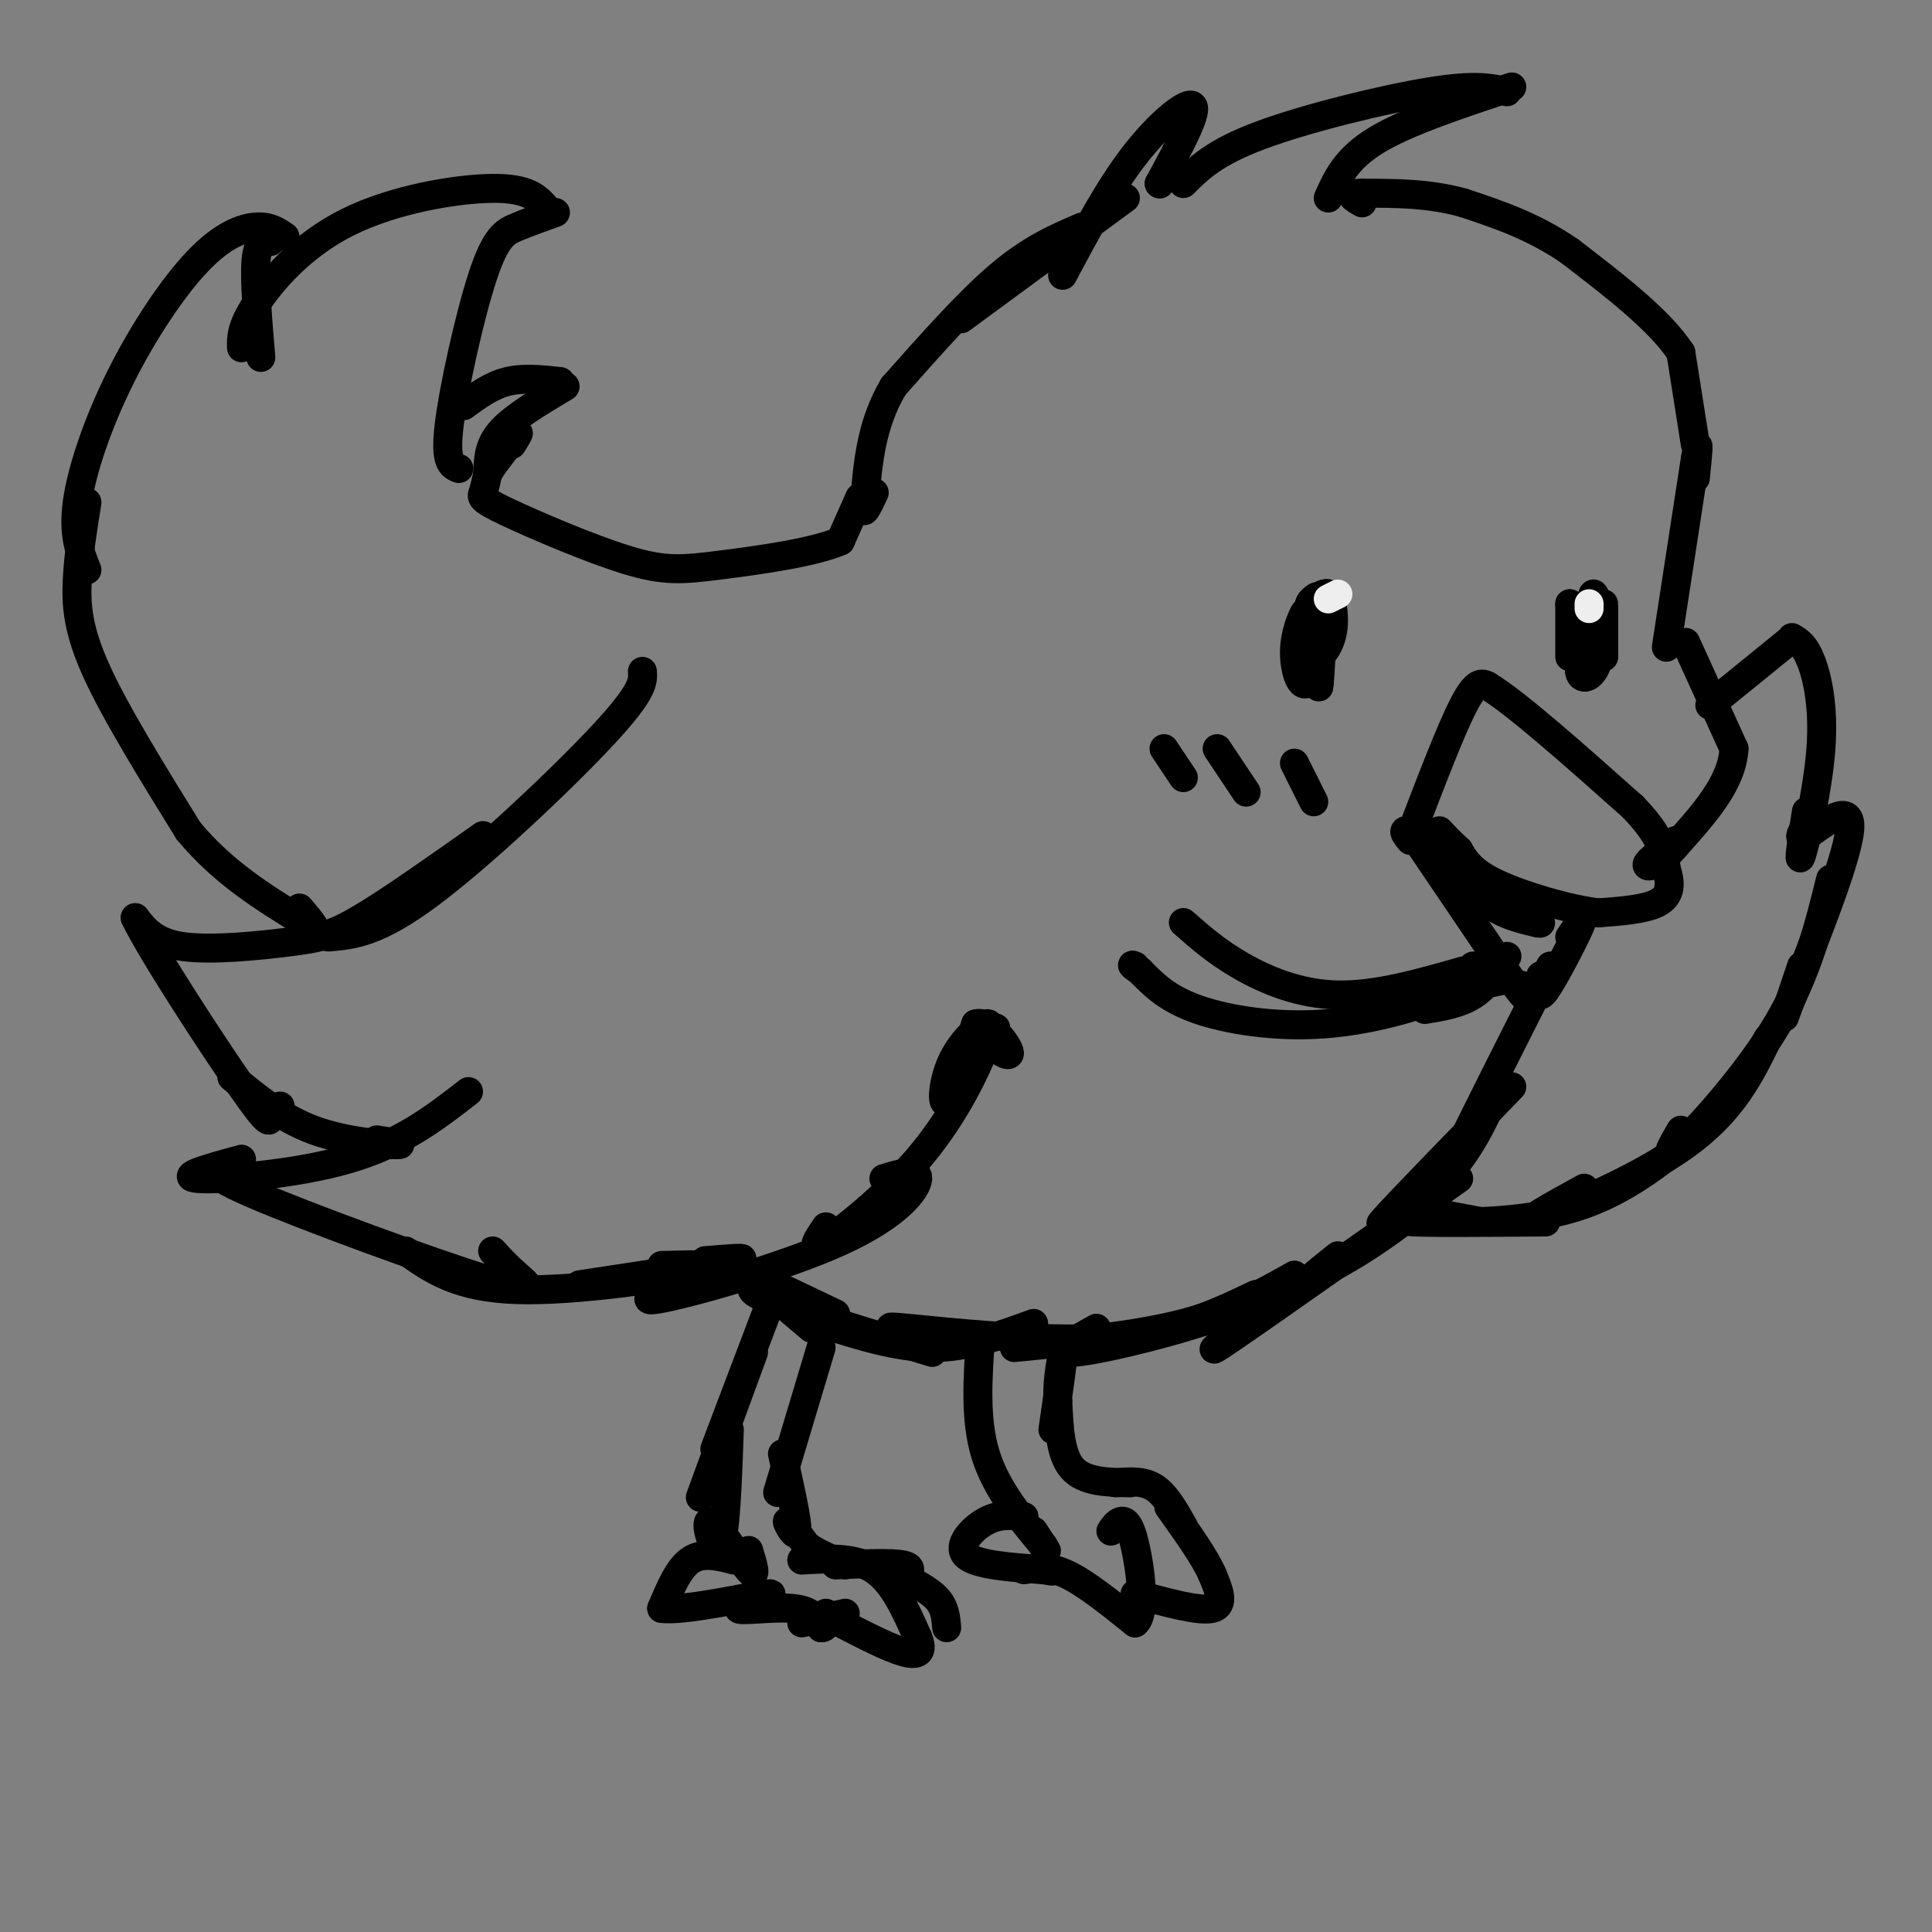<svg viewBox='0 0 400 400' version='1.1' xmlns='http://www.w3.org/2000/svg' xmlns:xlink='http://www.w3.org/1999/xlink'><rect x="0" y="0" width="400" height="400" fill="#808080" stroke="none"/><g fill='none' stroke='#000000' stroke-width='6' stroke-linecap='round' stroke-linejoin='round'><path d='M292,173c4.167,-10.917 8.333,-21.833 11,-27c2.667,-5.167 3.833,-4.583 5,-4'/><path d='M308,142c5.833,3.500 17.917,14.250 30,25'/><path d='M338,167c6.167,6.333 6.583,9.667 7,13'/><path d='M345,180c1.178,3.489 0.622,5.711 -2,7c-2.622,1.289 -7.311,1.644 -12,2'/><path d='M331,189c-6.178,-0.711 -15.622,-3.489 -21,-6c-5.378,-2.511 -6.689,-4.756 -8,-7'/><path d='M302,176c-2.000,-1.833 -3.000,-2.917 -4,-4'/><path d='M293,171c1.167,0.917 2.333,1.833 2,2c-0.333,0.167 -2.167,-0.417 -4,-1'/><path d='M291,172c-0.500,0.167 0.250,1.083 1,2'/><path d='M292,172c0.000,0.000 21.000,31.000 21,31'/><path d='M313,203c3.833,5.333 2.917,3.167 2,1'/><path d='M325,194c1.600,-2.356 3.200,-4.711 2,-2c-1.200,2.711 -5.200,10.489 -7,13c-1.800,2.511 -1.400,-0.244 -1,-3'/><path d='M297,176c3.750,4.250 7.500,8.500 11,11c3.500,2.500 6.750,3.250 10,4'/><path d='M318,191c1.667,0.500 0.833,-0.250 0,-1'/><path d='M272,127c-0.504,4.132 -1.008,8.265 0,9c1.008,0.735 3.528,-1.927 4,-6c0.472,-4.073 -1.104,-9.558 -2,-6c-0.896,3.558 -1.113,16.159 -1,18c0.113,1.841 0.557,-7.080 1,-16'/><path d='M274,126c-0.214,-3.000 -1.250,-2.500 -2,-2c-0.750,0.500 -1.214,1.000 -1,3c0.214,2.000 1.107,5.500 2,9'/><path d='M332,125c0.000,0.000 0.000,11.000 0,11'/><path d='M332,136c0.000,0.167 0.000,-4.917 0,-10'/><path d='M349,133c0.000,0.000 10.000,22.000 10,22'/><path d='M359,155c-0.333,7.000 -6.167,13.500 -12,20'/><path d='M347,175c-3.467,4.222 -6.133,4.778 -6,4c0.133,-0.778 3.067,-2.889 6,-5'/><path d='M345,134c0.000,0.000 6.000,-39.000 6,-39'/><path d='M351,95c1.000,-5.833 0.500,-0.917 0,4'/><path d='M351,92c0.000,0.000 -3.000,-19.000 -3,-19'/><path d='M348,73c-4.333,-6.667 -13.667,-13.833 -23,-21'/><path d='M325,52c-7.500,-5.167 -14.750,-7.583 -22,-10'/><path d='M303,42c-7.167,-2.000 -14.083,-2.000 -21,-2'/><path d='M282,40c-3.500,0.000 -1.750,1.000 0,2'/><path d='M245,38c3.222,-3.222 6.444,-6.444 16,-10c9.556,-3.556 25.444,-7.444 35,-9c9.556,-1.556 12.778,-0.778 16,0'/><path d='M313,18c-10.833,3.583 -21.667,7.167 -28,11c-6.333,3.833 -8.167,7.917 -10,12'/><path d='M240,38c0.000,0.000 0.100,0.100 0.1,0.1'/><path d='M240,38c3.956,-7.311 7.911,-14.622 7,-16c-0.911,-1.378 -6.689,3.178 -12,10c-5.311,6.822 -10.156,15.911 -15,25'/><path d='M233,41c0.000,0.000 -34.000,25.000 -34,25'/><path d='M224,47c-5.250,2.250 -10.500,4.500 -17,10c-6.500,5.500 -14.250,14.250 -22,23'/><path d='M185,80c-4.667,7.833 -5.333,15.917 -6,24'/><path d='M179,104c-0.667,3.667 0.667,0.833 2,-2'/><path d='M305,200c-0.411,1.815 -0.821,3.631 -6,6c-5.179,2.369 -15.125,5.292 -25,6c-9.875,0.708 -19.679,-0.798 -26,-3c-6.321,-2.202 -9.161,-5.101 -12,-8'/><path d='M236,201c-2.167,-1.500 -1.583,-1.250 -1,-1'/><path d='M178,103c0.000,0.000 -4.000,9.000 -4,9'/><path d='M174,112c-5.512,2.437 -17.292,4.029 -25,5c-7.708,0.971 -11.344,1.322 -19,-1c-7.656,-2.322 -19.330,-7.318 -25,-10c-5.670,-2.682 -5.334,-3.052 -5,-4c0.334,-0.948 0.667,-2.474 1,-4'/><path d='M101,98c1.167,-2.000 3.583,-5.000 6,-8'/><path d='M107,90c0.833,-1.000 -0.083,0.500 -1,2'/><path d='M101,97c0.167,-2.583 0.333,-5.167 3,-8c2.667,-2.833 7.833,-5.917 13,-9'/><path d='M116,79c-3.833,-0.417 -7.667,-0.833 -11,0c-3.333,0.833 -6.167,2.917 -9,5'/><path d='M95,97c-1.476,-0.577 -2.952,-1.155 -2,-9c0.952,-7.845 4.333,-22.958 7,-31c2.667,-8.042 4.619,-9.012 7,-10c2.381,-0.988 5.190,-1.994 8,-3'/><path d='M113,43c-1.804,-2.030 -3.607,-4.060 -11,-4c-7.393,0.060 -20.375,2.208 -30,7c-9.625,4.792 -15.893,12.226 -19,17c-3.107,4.774 -3.054,6.887 -3,9'/><path d='M54,74c-0.667,-8.000 -1.333,-16.000 -1,-20c0.333,-4.000 1.667,-4.000 3,-4'/><path d='M59,49c-1.587,-1.096 -3.174,-2.191 -6,-2c-2.826,0.191 -6.892,1.670 -12,7c-5.108,5.330 -11.260,14.512 -16,24c-4.740,9.488 -8.069,19.282 -9,26c-0.931,6.718 0.534,10.359 2,14'/><path d='M18,104c-0.867,5.378 -1.733,10.756 -2,16c-0.267,5.244 0.067,10.356 4,19c3.933,8.644 11.467,20.822 19,33'/><path d='M39,172c7.167,8.667 15.583,13.833 24,19'/><path d='M63,191c3.833,2.667 1.417,-0.167 -1,-3'/><path d='M133,139c0.156,2.022 0.311,4.044 -8,13c-8.311,8.956 -25.089,24.844 -36,33c-10.911,8.156 -15.956,8.578 -21,9'/><path d='M100,173c-9.464,6.685 -18.929,13.369 -25,17c-6.071,3.631 -8.750,4.208 -15,5c-6.250,0.792 -16.071,1.798 -22,1c-5.929,-0.798 -7.964,-3.399 -10,-6'/><path d='M28,190c3.095,6.607 15.833,26.125 22,35c6.167,8.875 5.762,7.107 6,6c0.238,-1.107 1.119,-1.554 2,-2'/><path d='M48,223c5.200,4.289 10.400,8.578 17,11c6.600,2.422 14.600,2.978 17,3c2.400,0.022 -0.800,-0.489 -4,-1'/><path d='M97,226c-6.911,5.378 -13.822,10.756 -25,14c-11.178,3.244 -26.622,4.356 -31,4c-4.378,-0.356 2.311,-2.178 9,-4'/><path d='M49,242c-4.065,0.077 -8.131,0.155 3,5c11.131,4.845 37.458,14.458 49,18c11.542,3.542 8.298,1.012 6,-1c-2.298,-2.012 -3.649,-3.506 -5,-5'/><path d='M84,259c5.311,3.800 10.622,7.600 23,8c12.378,0.400 31.822,-2.600 38,-4c6.178,-1.400 -0.911,-1.200 -8,-1'/><path d='M120,266c13.833,-2.083 27.667,-4.167 32,-5c4.333,-0.833 -0.833,-0.417 -6,0'/><path d='M149,262c-9.274,3.929 -18.548,7.857 -13,7c5.548,-0.857 25.917,-6.500 38,-12c12.083,-5.500 15.881,-10.857 16,-13c0.119,-2.143 -3.440,-1.071 -7,0'/><path d='M171,254c-1.779,2.624 -3.559,5.248 0,3c3.559,-2.248 12.455,-9.367 19,-17c6.545,-7.633 10.737,-15.780 13,-21c2.263,-5.220 2.596,-7.513 1,-7c-1.596,0.513 -5.122,3.830 -7,8c-1.878,4.170 -2.108,9.191 -1,8c1.108,-1.191 3.554,-8.596 6,-16'/><path d='M202,212c2.833,-0.964 6.917,4.625 7,6c0.083,1.375 -3.833,-1.464 -5,-3c-1.167,-1.536 0.417,-1.768 2,-2'/><path d='M206,213c0.333,-0.333 0.167,-0.167 0,0'/><path d='M354,146c0.000,0.000 16.000,-13.000 16,-13'/><path d='M371,132c1.339,0.786 2.679,1.571 4,5c1.321,3.429 2.625,9.500 2,18c-0.625,8.500 -3.179,19.429 -4,22c-0.821,2.571 0.089,-3.214 1,-9'/><path d='M375,169c-1.711,2.756 -3.422,5.511 -1,4c2.422,-1.511 8.978,-7.289 9,-2c0.022,5.289 -6.489,21.644 -13,38'/><path d='M370,209c-1.667,4.833 0.667,-2.083 3,-9'/><path d='M379,182c-2.422,9.822 -4.844,19.644 -11,30c-6.156,10.356 -16.044,21.244 -20,25c-3.956,3.756 -1.978,0.378 0,-3'/><path d='M366,215c-3.644,7.489 -7.289,14.978 -17,22c-9.711,7.022 -25.489,13.578 -30,15c-4.511,1.422 2.244,-2.289 9,-6'/><path d='M353,233c-8.111,6.844 -16.222,13.689 -27,17c-10.778,3.311 -24.222,3.089 -29,3c-4.778,-0.089 -0.889,-0.044 3,0'/><path d='M320,253c-11.500,0.083 -23.000,0.167 -27,0c-4.000,-0.167 -0.500,-0.583 3,-1'/><path d='M307,253c0.000,0.000 -16.000,-3.000 -16,-3'/><path d='M321,200c-8.083,16.000 -16.167,32.000 -19,38c-2.833,6.000 -0.417,2.000 2,-2'/><path d='M313,225c-11.333,11.667 -22.667,23.333 -26,27c-3.333,3.667 1.333,-0.667 6,-5'/><path d='M309,228c-2.844,6.044 -5.689,12.089 -13,19c-7.311,6.911 -19.089,14.689 -23,17c-3.911,2.311 0.044,-0.844 4,-4'/><path d='M302,244c-19.833,14.000 -39.667,28.000 -47,33c-7.333,5.000 -2.167,1.000 3,-3'/><path d='M299,246c-5.643,4.685 -11.286,9.369 -19,14c-7.714,4.631 -17.500,9.208 -29,13c-11.500,3.792 -24.714,6.798 -29,7c-4.286,0.202 0.357,-2.399 5,-5'/><path d='M268,264c-6.667,3.750 -13.333,7.500 -23,10c-9.667,2.500 -22.333,3.750 -35,5'/><path d='M260,268c-8.467,4.044 -16.933,8.089 -31,9c-14.067,0.911 -33.733,-1.311 -41,-2c-7.267,-0.689 -2.133,0.156 3,1'/><path d='M214,274c-6.833,2.500 -13.667,5.000 -21,5c-7.333,0.000 -15.167,-2.500 -23,-5'/><path d='M193,280c-14.167,-4.333 -28.333,-8.667 -34,-11c-5.667,-2.333 -2.833,-2.667 0,-3'/><path d='M173,272c0.000,0.000 -21.000,-10.000 -21,-10'/><path d='M155,264c0.000,0.000 13.000,11.000 13,11'/><path d='M159,271c0.000,0.000 -11.000,29.000 -11,29'/><path d='M156,280c0.000,0.000 -11.000,30.000 -11,30'/><path d='M151,296c-0.381,11.030 -0.762,22.060 -2,24c-1.238,1.940 -3.333,-5.208 -2,-5c1.333,0.208 6.095,7.774 8,10c1.905,2.226 0.952,-0.887 0,-4'/><path d='M170,279c0.000,0.000 -9.000,30.000 -9,30'/><path d='M162,301c1.578,7.089 3.156,14.178 3,16c-0.156,1.822 -2.044,-1.622 -2,-2c0.044,-0.378 2.022,2.311 4,5'/><path d='M167,320c2.000,1.500 5.000,2.750 8,4'/><path d='M173,324c5.833,-0.250 11.667,-0.500 14,0c2.333,0.500 1.167,1.750 0,3'/><path d='M186,326c3.167,1.583 6.333,3.167 8,5c1.667,1.833 1.833,3.917 2,6'/><path d='M166,323c5.500,-0.333 11.000,-0.667 15,2c4.000,2.667 6.500,8.333 9,14'/><path d='M190,339c1.311,3.111 0.089,3.889 -3,3c-3.089,-0.889 -8.044,-3.444 -13,-6'/><path d='M174,336c-2.822,-1.200 -3.378,-1.200 -3,-1c0.378,0.200 1.689,0.600 3,1'/><path d='M175,334c0.000,0.000 -9.000,2.000 -9,2'/><path d='M152,323c-3.250,-0.833 -6.500,-1.667 -9,0c-2.500,1.667 -4.250,5.833 -6,10'/><path d='M137,333c4.574,0.673 19.010,-2.644 22,-3c2.990,-0.356 -5.464,2.250 -6,3c-0.536,0.750 6.847,-0.357 11,0c4.153,0.357 5.077,2.179 6,4'/><path d='M170,337c1.167,0.167 1.083,-1.417 1,-3'/><path d='M203,277c-0.583,8.417 -1.167,16.833 1,24c2.167,7.167 7.083,13.083 12,19'/><path d='M216,320c1.667,2.667 -0.167,-0.167 -2,-3'/><path d='M212,314c-2.578,-0.289 -5.156,-0.578 -8,1c-2.844,1.578 -5.956,5.022 -4,7c1.956,1.978 8.978,2.489 16,3'/><path d='M216,325c2.833,0.500 1.917,0.250 1,0'/><path d='M212,325c2.583,-0.417 5.167,-0.833 9,1c3.833,1.833 8.917,5.917 14,10'/><path d='M235,336c2.321,-1.750 1.125,-11.125 0,-16c-1.125,-4.875 -2.179,-5.250 -3,-5c-0.821,0.250 -1.411,1.125 -2,2'/><path d='M235,330c6.667,1.833 13.333,3.667 16,3c2.667,-0.667 1.333,-3.833 0,-7'/><path d='M251,326c-1.500,-3.500 -5.250,-8.750 -9,-14'/><path d='M245,316c-1.833,-3.250 -3.667,-6.500 -6,-8c-2.333,-1.500 -5.167,-1.250 -8,-1'/><path d='M234,307c-4.750,-0.083 -9.500,-0.167 -12,-3c-2.500,-2.833 -2.750,-8.417 -3,-14'/><path d='M219,290c-0.156,-4.844 0.956,-9.956 1,-9c0.044,0.956 -0.978,7.978 -2,15'/><path d='M269,130c0.709,-1.875 1.419,-3.750 1,-3c-0.419,0.750 -1.966,4.126 -2,8c-0.034,3.874 1.444,8.244 3,6c1.556,-2.244 3.188,-11.104 3,-15c-0.188,-3.896 -2.197,-2.827 -3,0c-0.803,2.827 -0.402,7.414 0,12'/><path d='M271,138c0.500,-0.500 1.750,-7.750 3,-15'/><path d='M331,126c-2.167,5.369 -4.333,10.738 -4,13c0.333,2.262 3.167,1.417 4,-3c0.833,-4.417 -0.333,-12.405 -1,-13c-0.667,-0.595 -0.833,6.202 -1,13'/><path d='M329,136c0.167,0.667 1.083,-4.167 2,-9'/><path d='M312,198c-2.083,3.083 -4.167,6.167 -7,8c-2.833,1.833 -6.417,2.417 -10,3'/><path d='M311,203c0.000,0.000 -28.000,6.000 -28,6'/><path d='M303,201c-9.022,2.578 -18.044,5.156 -26,5c-7.956,-0.156 -14.844,-3.044 -20,-6c-5.156,-2.956 -8.578,-5.978 -12,-9'/><path d='M241,155c0.000,0.000 4.000,6.000 4,6'/><path d='M252,155c0.000,0.000 6.000,9.000 6,9'/><path d='M268,158c0.000,0.000 4.000,8.000 4,8'/><path d='M325,126c0.000,5.083 0.000,10.167 0,10c0.000,-0.167 0.000,-5.583 0,-11'/><path d='M325,125c0.333,0.000 1.167,5.500 2,11'/></g>
<g fill='none' stroke='#EEEEEE' stroke-width='6' stroke-linecap='round' stroke-linejoin='round'><path d='M329,126c0.000,0.000 0.000,-1.000 0,-1'/><path d='M275,124c0.000,0.000 2.000,-1.000 2,-1'/></g>
</svg>